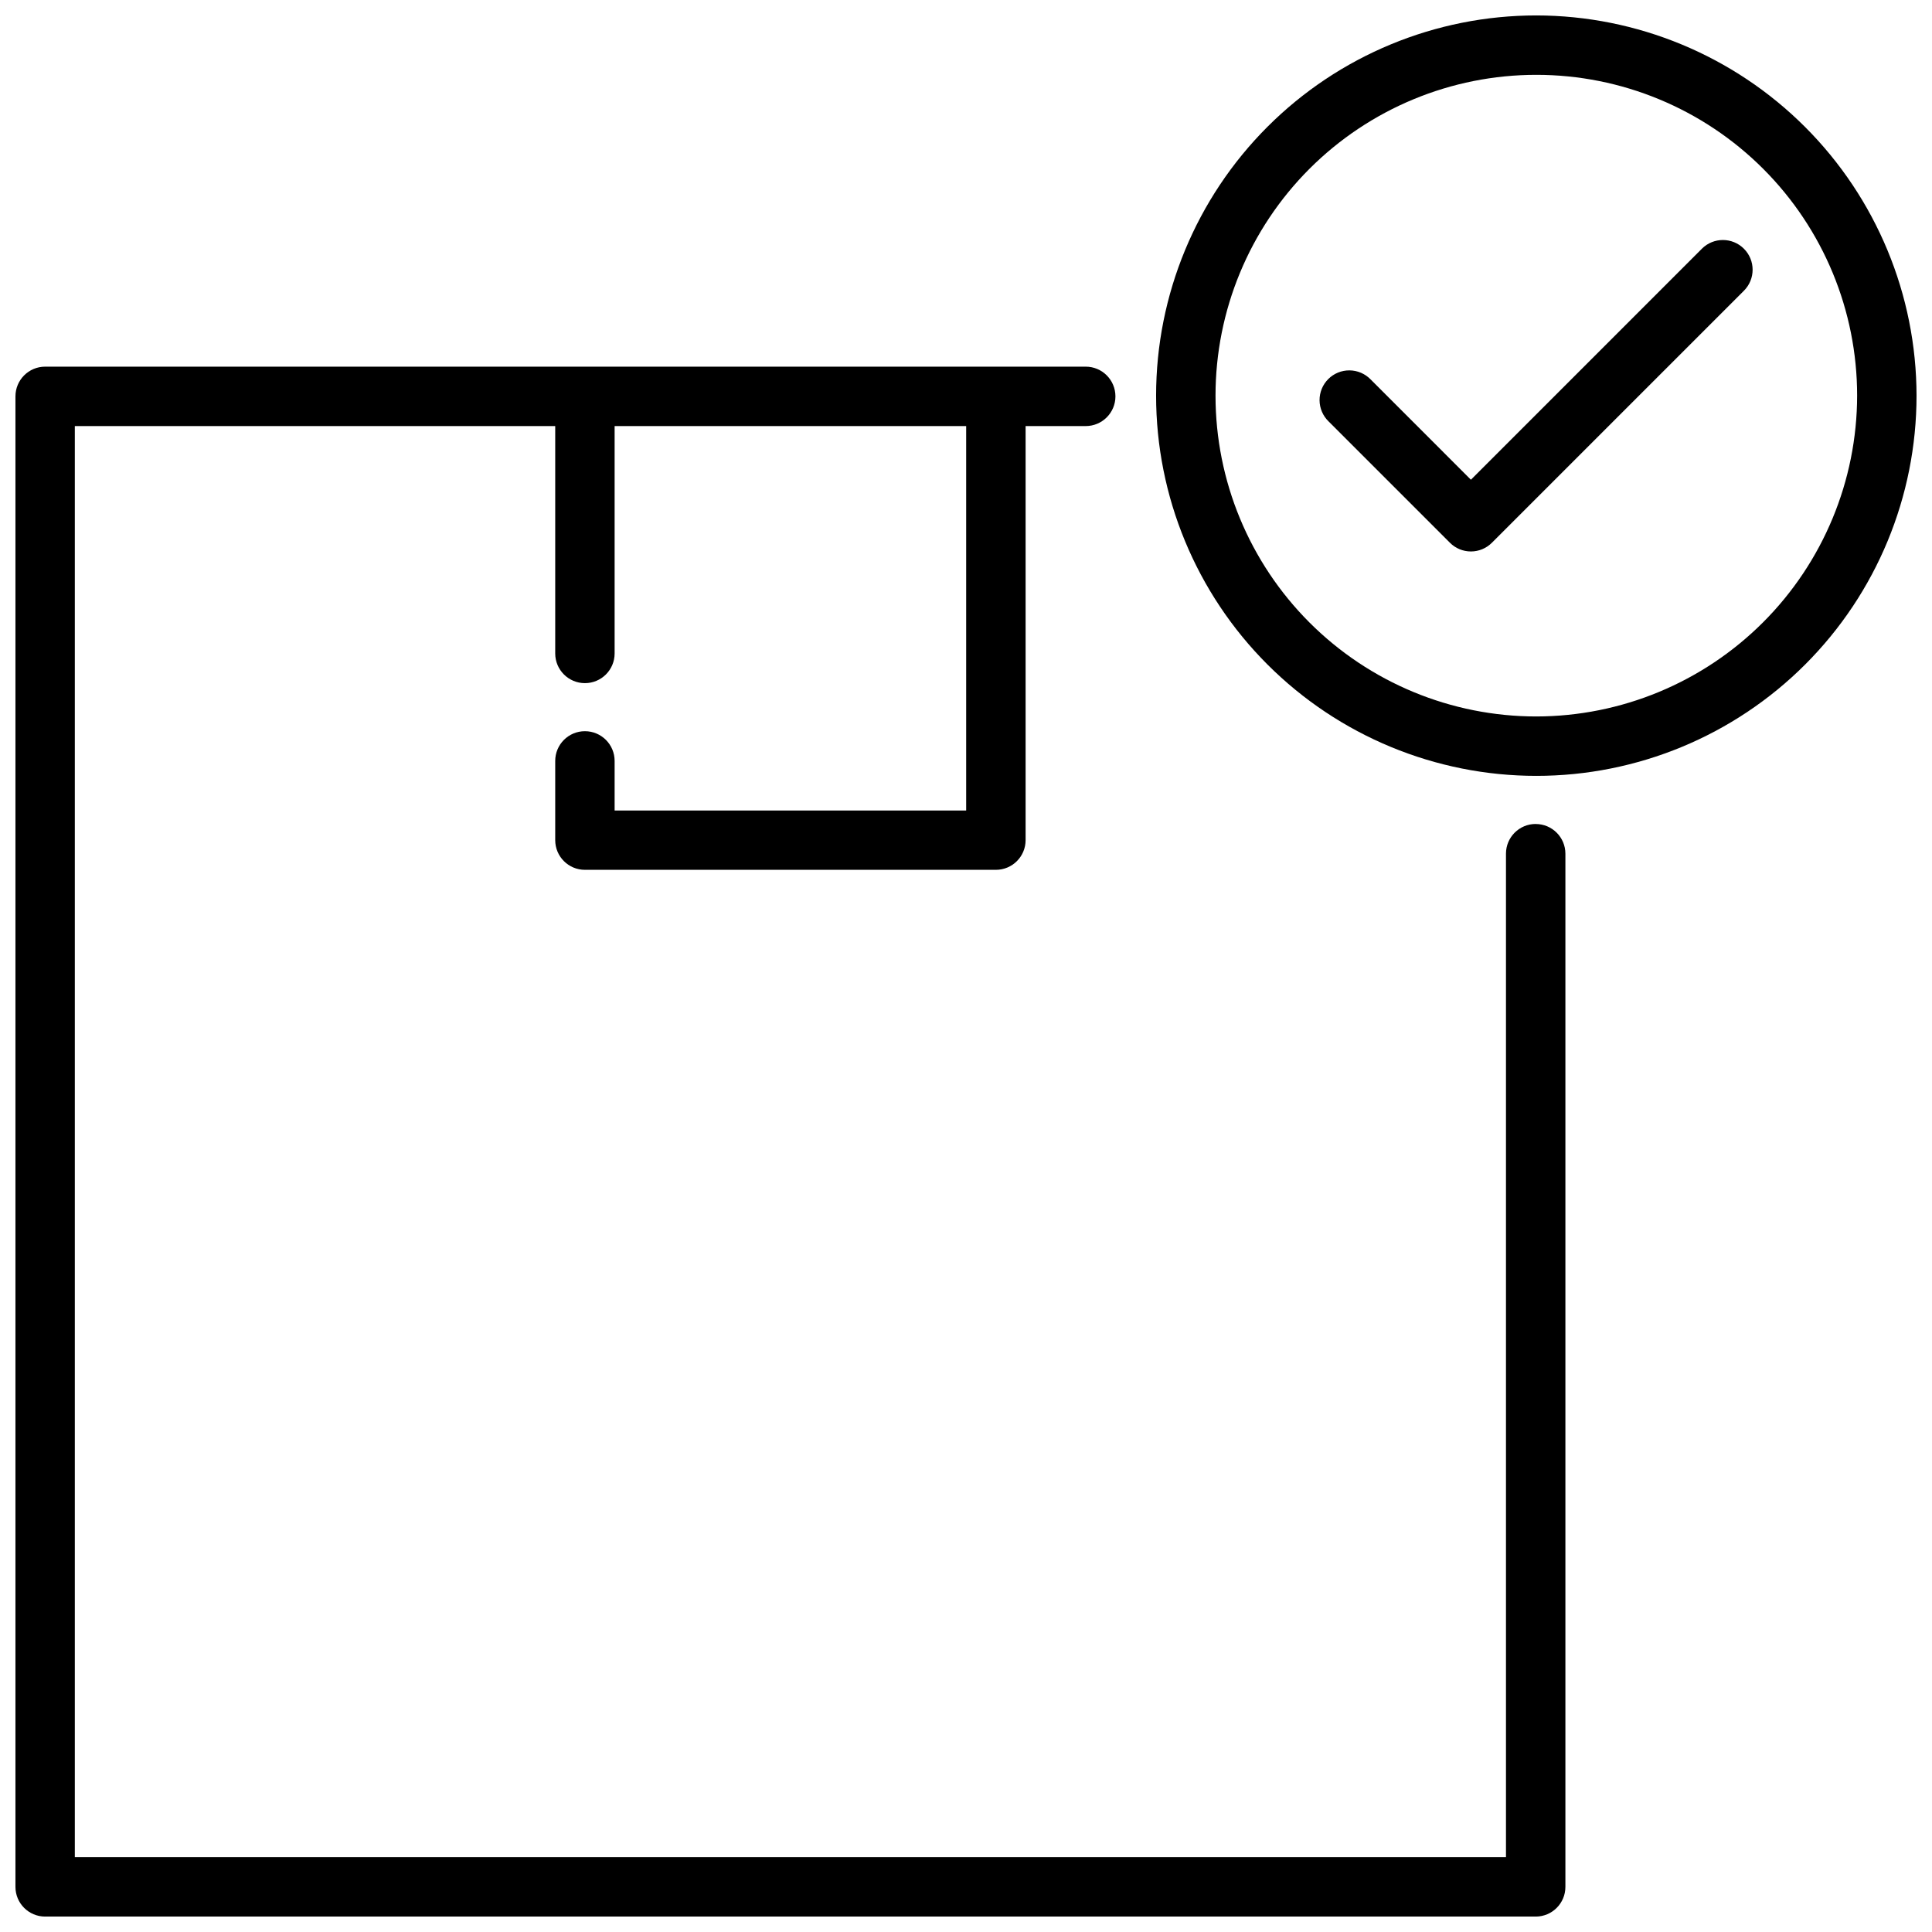 <?xml version="1.0" encoding="UTF-8"?>
<!-- Uploaded to: ICON Repo, www.svgrepo.com, Generator: ICON Repo Mixer Tools -->
<svg width="800px" height="800px" version="1.1" viewBox="144 144 512 512" xmlns="http://www.w3.org/2000/svg">
 <defs>
  <clipPath id="b">
   <path d="m450 148.09h201.9v201.91h-201.9z"/>
  </clipPath>
  <clipPath id="a">
   <path d="m148.09 241h410.91v410.9h-410.91z"/>
  </clipPath>
 </defs>
 <path d="m595.02 209.91-61.211 61.223-26.574-26.578c-1.469-1.52-3.484-2.383-5.594-2.402-2.113-0.02-4.144 0.809-5.637 2.301-1.492 1.492-2.324 3.523-2.309 5.633 0.02 2.113 0.883 4.129 2.402 5.598l32.148 32.148c1.473 1.48 3.477 2.309 5.562 2.309s4.09-0.828 5.562-2.309l66.785-66.785c3.078-3.078 3.078-8.062 0-11.137-3.074-3.078-8.059-3.078-11.137 0z"/>
 <g clip-path="url(#b)">
  <path d="m551.14 148.09c-26.723 0-52.352 10.617-71.25 29.512-18.895 18.898-29.512 44.527-29.512 71.25 0 26.723 10.617 52.352 29.512 71.25 18.898 18.895 44.527 29.512 71.25 29.512s52.355-10.617 71.25-29.512c18.898-18.898 29.512-44.527 29.512-71.25-0.031-26.715-10.66-52.324-29.547-71.211-18.891-18.891-44.5-29.516-71.215-29.551zm0 185.78c-22.547 0-44.172-8.957-60.117-24.902-15.941-15.945-24.898-37.57-24.898-60.117s8.957-44.172 24.898-60.117c15.945-15.941 37.57-24.902 60.117-24.902 22.551 0 44.172 8.961 60.117 24.902 15.945 15.945 24.902 37.57 24.902 60.117-0.031 22.539-9 44.145-24.938 60.082s-37.543 24.906-60.082 24.938z"/>
 </g>
 <g clip-path="url(#a)">
  <path d="m550.97 362.36c-4.348 0-7.871 3.523-7.871 7.871v265.93h-379.27v-379.25h127.31v60.258c0 4.348 3.523 7.871 7.871 7.871s7.871-3.523 7.871-7.871v-60.258h93.164v101.88h-93.164v-13.141c0-4.348-3.523-7.875-7.871-7.875s-7.871 3.527-7.871 7.875v20.992c0 4.348 3.523 7.871 7.871 7.871h108.91c4.348 0 7.875-3.523 7.875-7.871v-109.73h15.934-0.004c4.348 0 7.875-3.523 7.875-7.871s-3.527-7.875-7.875-7.875h-275.76c-4.348 0-7.871 3.527-7.871 7.875v395c0 4.348 3.523 7.871 7.871 7.871h395.01c4.348 0 7.871-3.523 7.871-7.871v-273.8c0-4.348-3.523-7.871-7.871-7.871z"/>
 </g>
</svg>